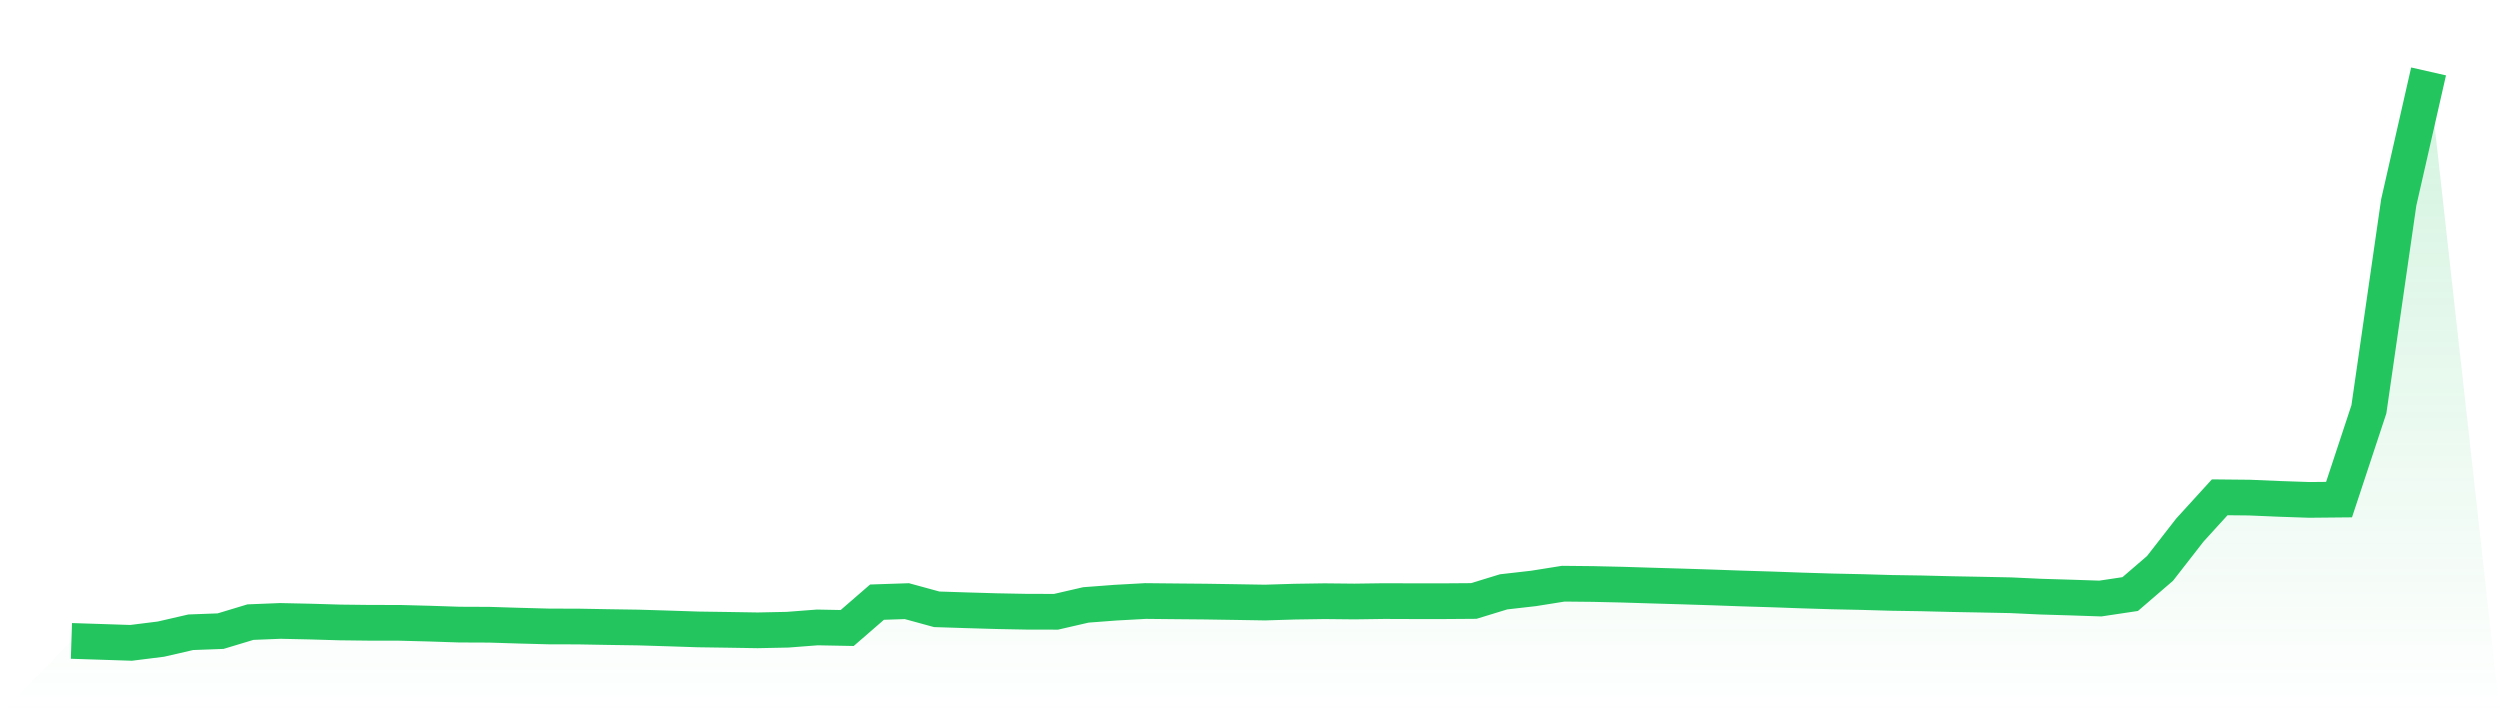 <svg viewBox="0 0 140 40" xmlns="http://www.w3.org/2000/svg">
<defs>
<linearGradient id="gradient" x1="0" x2="0" y1="0" y2="1">
<stop offset="0%" stop-color="#22c55e" stop-opacity="0.2"/>
<stop offset="100%" stop-color="#22c55e" stop-opacity="0"/>
</linearGradient>
</defs>
<path d="M4,35.891 L4,35.891 L5.671,35.945 L7.342,36 L9.013,35.791 L10.684,35.406 L12.354,35.344 L14.025,34.839 L15.696,34.772 L17.367,34.808 L19.038,34.857 L20.709,34.877 L22.38,34.879 L24.051,34.923 L25.722,34.978 L27.392,34.985 L29.063,35.037 L30.734,35.081 L32.405,35.086 L34.076,35.116 L35.747,35.141 L37.418,35.192 L39.089,35.247 L40.759,35.271 L42.43,35.298 L44.101,35.264 L45.772,35.136 L47.443,35.168 L49.114,33.72 L50.785,33.664 L52.456,34.121 L54.127,34.175 L55.797,34.224 L57.468,34.256 L59.139,34.26 L60.81,33.875 L62.481,33.749 L64.152,33.657 L65.823,33.674 L67.494,33.689 L69.165,33.715 L70.835,33.743 L72.506,33.692 L74.177,33.667 L75.848,33.684 L77.519,33.661 L79.19,33.667 L80.861,33.667 L82.532,33.655 L84.203,33.143 L85.873,32.953 L87.544,32.687 L89.215,32.704 L90.886,32.742 L92.557,32.794 L94.228,32.843 L95.899,32.896 L97.57,32.956 L99.24,33.007 L100.911,33.067 L102.582,33.118 L104.253,33.154 L105.924,33.202 L107.595,33.228 L109.266,33.269 L110.937,33.3 L112.608,33.334 L114.278,33.412 L115.949,33.462 L117.62,33.518 L119.291,33.268 L120.962,31.83 L122.633,29.683 L124.304,27.849 L125.975,27.866 L127.646,27.937 L129.316,27.994 L130.987,27.978 L132.658,22.922 L134.329,11.34 L136,4 L140,40 L0,40 z" fill="url(#gradient)"/>
<path d="M4,35.891 L4,35.891 L5.671,35.945 L7.342,36 L9.013,35.791 L10.684,35.406 L12.354,35.344 L14.025,34.839 L15.696,34.772 L17.367,34.808 L19.038,34.857 L20.709,34.877 L22.38,34.879 L24.051,34.923 L25.722,34.978 L27.392,34.985 L29.063,35.037 L30.734,35.081 L32.405,35.086 L34.076,35.116 L35.747,35.141 L37.418,35.192 L39.089,35.247 L40.759,35.271 L42.43,35.298 L44.101,35.264 L45.772,35.136 L47.443,35.168 L49.114,33.72 L50.785,33.664 L52.456,34.121 L54.127,34.175 L55.797,34.224 L57.468,34.256 L59.139,34.26 L60.81,33.875 L62.481,33.749 L64.152,33.657 L65.823,33.674 L67.494,33.689 L69.165,33.715 L70.835,33.743 L72.506,33.692 L74.177,33.667 L75.848,33.684 L77.519,33.661 L79.19,33.667 L80.861,33.667 L82.532,33.655 L84.203,33.143 L85.873,32.953 L87.544,32.687 L89.215,32.704 L90.886,32.742 L92.557,32.794 L94.228,32.843 L95.899,32.896 L97.57,32.956 L99.24,33.007 L100.911,33.067 L102.582,33.118 L104.253,33.154 L105.924,33.202 L107.595,33.228 L109.266,33.269 L110.937,33.3 L112.608,33.334 L114.278,33.412 L115.949,33.462 L117.62,33.518 L119.291,33.268 L120.962,31.83 L122.633,29.683 L124.304,27.849 L125.975,27.866 L127.646,27.937 L129.316,27.994 L130.987,27.978 L132.658,22.922 L134.329,11.34 L136,4" fill="none" stroke="#22c55e" stroke-width="2"/>
</svg>